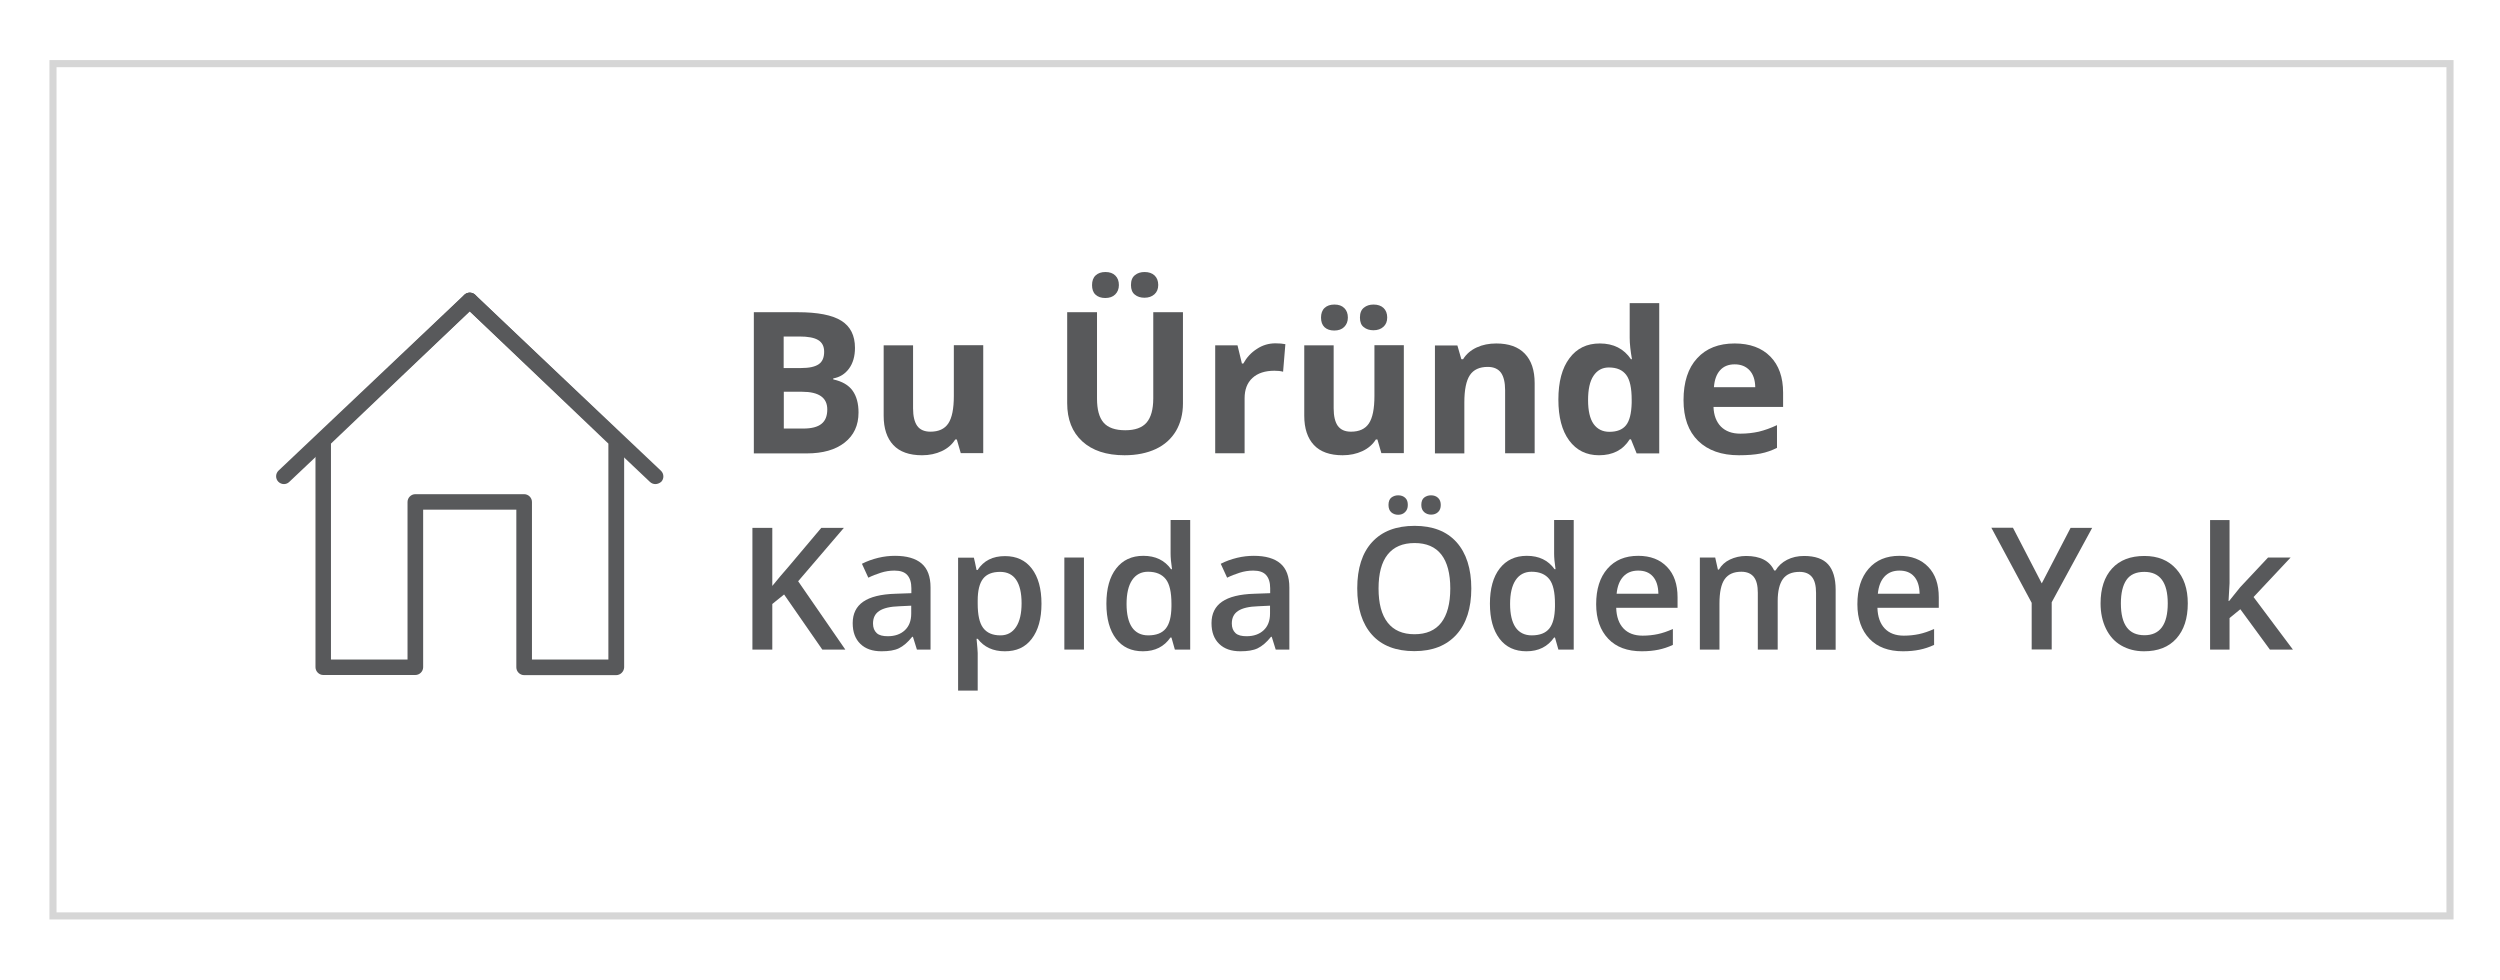 <?xml version="1.0" encoding="utf-8"?>
<!-- Generator: Adobe Illustrator 23.1.1, SVG Export Plug-In . SVG Version: 6.00 Build 0)  -->
<svg version="1.1" id="katman_1" xmlns="http://www.w3.org/2000/svg" xmlns:xlink="http://www.w3.org/1999/xlink" x="0px" y="0px"
	 viewBox="0 0 176 69" style="enable-background:new 0 0 176 69;" xml:space="preserve">
<style type="text/css">
	.st0{fill:#58595B;}
	.st1{fill:none;stroke:#D6D6D6;stroke-width:0.5;stroke-miterlimit:10;}
</style>
<g>
	<path class="st0" d="M59.51,45.73h-1.62l-2.69-3.88l-0.83,0.67v3.21h-1.4v-8.57h1.4v4.09c0.38-0.47,0.76-0.92,1.14-1.35l2.31-2.74
		h1.59c-1.5,1.76-2.57,3.01-3.22,3.76L59.51,45.73z"/>
	<path class="st0" d="M64.55,45.73l-0.28-0.9h-0.05c-0.31,0.39-0.63,0.66-0.94,0.81s-0.72,0.21-1.22,0.21
		c-0.64,0-1.13-0.17-1.49-0.52s-0.54-0.83-0.54-1.46c0-0.67,0.25-1.17,0.74-1.51s1.25-0.53,2.27-0.56l1.12-0.04v-0.35
		c0-0.41-0.1-0.72-0.29-0.93s-0.49-0.31-0.9-0.31c-0.33,0-0.65,0.05-0.96,0.15s-0.6,0.21-0.88,0.35l-0.45-0.98
		c0.35-0.18,0.74-0.32,1.15-0.42s0.81-0.14,1.18-0.14c0.82,0,1.45,0.18,1.87,0.54s0.63,0.92,0.63,1.69v4.37H64.55z M62.5,44.79
		c0.5,0,0.9-0.14,1.2-0.42s0.45-0.67,0.45-1.17v-0.56l-0.83,0.04c-0.65,0.02-1.12,0.13-1.42,0.33s-0.44,0.49-0.44,0.89
		c0,0.29,0.09,0.51,0.26,0.67S62.16,44.79,62.5,44.79z"/>
	<path class="st0" d="M70.74,45.85c-0.82,0-1.46-0.29-1.91-0.88h-0.08c0.05,0.55,0.08,0.88,0.08,1v2.65h-1.38v-9.36h1.11
		c0.03,0.12,0.1,0.41,0.19,0.87h0.07c0.43-0.66,1.07-0.98,1.93-0.98c0.81,0,1.44,0.29,1.89,0.88s0.68,1.41,0.68,2.47
		s-0.23,1.88-0.69,2.48S71.55,45.85,70.74,45.85z M70.41,40.26c-0.55,0-0.95,0.16-1.2,0.48s-0.38,0.83-0.38,1.54v0.21
		c0,0.79,0.12,1.36,0.38,1.71s0.66,0.53,1.22,0.53c0.48,0,0.84-0.2,1.1-0.59s0.39-0.95,0.39-1.67c0-0.73-0.13-1.28-0.38-1.65
		S70.91,40.26,70.41,40.26z"/>
	<path class="st0" d="M76.31,45.73h-1.38v-6.48h1.38V45.73z"/>
	<path class="st0" d="M80.46,45.85c-0.81,0-1.44-0.29-1.89-0.88s-0.68-1.41-0.68-2.47c0-1.06,0.23-1.89,0.69-2.48
		s1.09-0.89,1.91-0.89c0.85,0,1.5,0.31,1.95,0.94h0.07c-0.07-0.46-0.1-0.83-0.1-1.1v-2.36h1.38v9.12h-1.08l-0.24-0.85H82.4
		C81.96,45.52,81.32,45.85,80.46,45.85z M80.83,44.73c0.57,0,0.98-0.16,1.24-0.48s0.39-0.83,0.4-1.55v-0.19
		c0-0.82-0.13-1.4-0.4-1.74s-0.68-0.52-1.25-0.52c-0.48,0-0.86,0.2-1.12,0.59s-0.39,0.95-0.39,1.68c0,0.72,0.13,1.27,0.38,1.64
		S80.33,44.73,80.83,44.73z"/>
	<path class="st0" d="M89.81,45.73l-0.28-0.9h-0.05c-0.31,0.39-0.63,0.66-0.94,0.81s-0.72,0.21-1.22,0.21
		c-0.64,0-1.13-0.17-1.49-0.52s-0.54-0.83-0.54-1.46c0-0.67,0.25-1.17,0.74-1.51s1.25-0.53,2.27-0.56l1.12-0.04v-0.35
		c0-0.41-0.1-0.72-0.29-0.93s-0.49-0.31-0.9-0.31c-0.33,0-0.65,0.05-0.96,0.15s-0.6,0.21-0.88,0.35l-0.45-0.98
		c0.35-0.18,0.74-0.32,1.15-0.42s0.81-0.14,1.18-0.14c0.82,0,1.45,0.18,1.87,0.54s0.63,0.92,0.63,1.69v4.37H89.81z M87.76,44.79
		c0.5,0,0.9-0.14,1.2-0.42s0.45-0.67,0.45-1.17v-0.56l-0.83,0.04c-0.65,0.02-1.12,0.13-1.42,0.33s-0.44,0.49-0.44,0.89
		c0,0.29,0.09,0.51,0.26,0.67S87.42,44.79,87.76,44.79z"/>
	<path class="st0" d="M103.58,41.43c0,1.39-0.35,2.48-1.05,3.25s-1.68,1.16-2.96,1.16c-1.29,0-2.29-0.38-2.98-1.15
		s-1.04-1.86-1.04-3.27s0.35-2.5,1.05-3.26s1.69-1.14,2.99-1.14c1.27,0,2.26,0.38,2.95,1.15S103.58,40.04,103.58,41.43z
		 M97.05,41.43c0,1.05,0.21,1.85,0.64,2.4s1.06,0.82,1.89,0.82c0.83,0,1.46-0.27,1.88-0.81s0.64-1.34,0.64-2.41
		c0-1.05-0.21-1.85-0.63-2.39s-1.05-0.81-1.88-0.81c-0.84,0-1.47,0.27-1.9,0.81S97.05,40.38,97.05,41.43z M97.75,35.55
		c0-0.24,0.07-0.42,0.2-0.52s0.29-0.16,0.48-0.16c0.21,0,0.37,0.06,0.5,0.18s0.18,0.29,0.18,0.5c0,0.21-0.06,0.37-0.19,0.5
		s-0.29,0.19-0.49,0.19c-0.19,0-0.35-0.06-0.48-0.17S97.75,35.78,97.75,35.55z M100.06,35.55c0-0.24,0.07-0.42,0.2-0.52
		s0.29-0.16,0.48-0.16c0.21,0,0.37,0.06,0.5,0.18s0.19,0.29,0.19,0.5c0,0.21-0.06,0.38-0.19,0.5s-0.29,0.18-0.49,0.18
		c-0.19,0-0.35-0.06-0.48-0.17S100.06,35.78,100.06,35.55z"/>
	<path class="st0" d="M107.46,45.85c-0.81,0-1.44-0.29-1.89-0.88s-0.68-1.41-0.68-2.47c0-1.06,0.23-1.89,0.69-2.48
		s1.09-0.89,1.91-0.89c0.85,0,1.5,0.31,1.95,0.94h0.07c-0.07-0.46-0.1-0.83-0.1-1.1v-2.36h1.38v9.12h-1.08l-0.24-0.85h-0.06
		C108.96,45.52,108.32,45.85,107.46,45.85z M107.83,44.73c0.57,0,0.98-0.16,1.24-0.48s0.39-0.83,0.4-1.55v-0.19
		c0-0.82-0.13-1.4-0.4-1.74s-0.68-0.52-1.25-0.52c-0.48,0-0.86,0.2-1.12,0.59s-0.39,0.95-0.39,1.68c0,0.72,0.13,1.27,0.38,1.64
		S107.33,44.73,107.83,44.73z"/>
	<path class="st0" d="M115.58,45.85c-1.01,0-1.8-0.29-2.36-0.88s-0.85-1.4-0.85-2.43c0-1.06,0.26-1.89,0.79-2.5s1.25-0.91,2.17-0.91
		c0.86,0,1.53,0.26,2.03,0.78s0.74,1.23,0.74,2.14v0.74h-4.32c0.02,0.63,0.19,1.11,0.51,1.45s0.77,0.51,1.35,0.51
		c0.38,0,0.74-0.04,1.07-0.11s0.68-0.19,1.06-0.36v1.12c-0.34,0.16-0.68,0.27-1.02,0.34S116.03,45.85,115.58,45.85z M115.33,40.17
		c-0.44,0-0.79,0.14-1.05,0.42s-0.42,0.68-0.47,1.21h2.94c-0.01-0.54-0.14-0.94-0.39-1.22S115.77,40.17,115.33,40.17z"/>
	<path class="st0" d="M125.13,45.73h-1.38v-4c0-0.5-0.09-0.87-0.28-1.11s-0.48-0.37-0.88-0.37c-0.53,0-0.92,0.17-1.17,0.52
		s-0.37,0.92-0.37,1.73v3.23h-1.38v-6.48h1.08l0.19,0.85h0.07c0.18-0.31,0.44-0.55,0.78-0.71s0.72-0.25,1.13-0.25
		c1,0,1.66,0.34,1.98,1.02H125c0.19-0.32,0.46-0.57,0.81-0.75s0.75-0.27,1.2-0.27c0.77,0,1.34,0.2,1.69,0.59s0.53,0.99,0.53,1.79
		v4.22h-1.38v-4c0-0.5-0.09-0.87-0.28-1.11s-0.48-0.37-0.88-0.37c-0.54,0-0.93,0.17-1.17,0.5s-0.37,0.85-0.37,1.54V45.73z"/>
	<path class="st0" d="M133.97,45.85c-1.01,0-1.8-0.29-2.36-0.88s-0.85-1.4-0.85-2.43c0-1.06,0.26-1.89,0.79-2.5s1.25-0.91,2.17-0.91
		c0.86,0,1.53,0.26,2.03,0.78s0.74,1.23,0.74,2.14v0.74h-4.32c0.02,0.63,0.19,1.11,0.51,1.45s0.77,0.51,1.35,0.51
		c0.38,0,0.74-0.04,1.07-0.11s0.68-0.19,1.06-0.36v1.12c-0.34,0.16-0.68,0.27-1.02,0.34S134.41,45.85,133.97,45.85z M133.72,40.17
		c-0.44,0-0.79,0.14-1.05,0.42s-0.42,0.68-0.47,1.21h2.94c-0.01-0.54-0.14-0.94-0.39-1.22S134.16,40.17,133.72,40.17z"/>
	<path class="st0" d="M143.74,41.07l2.03-3.91h1.52l-2.85,5.24v3.32h-1.41v-3.28l-2.84-5.29h1.52L143.74,41.07z"/>
	<path class="st0" d="M154.02,42.48c0,1.06-0.27,1.88-0.81,2.48s-1.3,0.89-2.27,0.89c-0.61,0-1.14-0.14-1.61-0.41
		s-0.82-0.67-1.07-1.18s-0.38-1.11-0.38-1.78c0-1.05,0.27-1.87,0.81-2.46s1.3-0.88,2.28-0.88c0.94,0,1.68,0.3,2.23,0.91
		S154.02,41.45,154.02,42.48z M149.31,42.48c0,1.5,0.55,2.24,1.66,2.24c1.09,0,1.64-0.75,1.64-2.24c0-1.48-0.55-2.22-1.65-2.22
		c-0.58,0-1,0.19-1.26,0.57S149.31,41.76,149.31,42.48z"/>
	<path class="st0" d="M156.93,42.31l0.78-0.97l1.96-2.09h1.59l-2.61,2.78l2.77,3.7h-1.62l-2.08-2.84l-0.76,0.62v2.22h-1.37v-9.12
		h1.37v4.45l-0.07,1.25H156.93z"/>
</g>
<rect x="3.73" y="4.48" class="st1" width="168.75" height="60"/>
<g>
	<path class="st0" d="M53.07,21.98h3.09c1.41,0,2.43,0.2,3.07,0.6c0.64,0.4,0.96,1.04,0.96,1.91c0,0.59-0.14,1.08-0.42,1.46
		c-0.28,0.38-0.65,0.61-1.11,0.69v0.07c0.63,0.14,1.08,0.4,1.36,0.79c0.28,0.39,0.42,0.9,0.42,1.54c0,0.91-0.33,1.61-0.98,2.12
		s-1.54,0.76-2.67,0.76h-3.72V21.98z M55.18,25.91h1.22c0.57,0,0.98-0.09,1.24-0.27s0.38-0.47,0.38-0.88c0-0.38-0.14-0.65-0.42-0.82
		c-0.28-0.17-0.72-0.25-1.32-0.25h-1.11V25.91z M55.18,27.58v2.59h1.37c0.58,0,1.01-0.11,1.28-0.33c0.28-0.22,0.41-0.56,0.41-1.02
		c0-0.82-0.59-1.24-1.77-1.24H55.18z"/>
	<path class="st0" d="M67.64,31.91l-0.28-0.97h-0.11c-0.22,0.35-0.54,0.63-0.95,0.82c-0.41,0.19-0.87,0.29-1.39,0.29
		c-0.89,0-1.57-0.24-2.02-0.72s-0.68-1.17-0.68-2.06v-4.96h2.07v4.44c0,0.55,0.1,0.96,0.29,1.23c0.19,0.27,0.51,0.41,0.93,0.41
		c0.58,0,1-0.19,1.26-0.58c0.26-0.39,0.39-1.03,0.39-1.93v-3.58h2.07v7.6H67.64z"/>
	<path class="st0" d="M83.28,21.98v6.43c0,0.73-0.17,1.38-0.49,1.93c-0.33,0.55-0.8,0.98-1.42,1.27c-0.62,0.29-1.36,0.44-2.2,0.44
		c-1.28,0-2.27-0.33-2.98-0.98s-1.06-1.55-1.06-2.69v-6.4h2.1v6.08c0,0.77,0.15,1.33,0.46,1.69c0.31,0.36,0.82,0.54,1.53,0.54
		c0.69,0,1.19-0.18,1.5-0.54s0.47-0.93,0.47-1.7v-6.07H83.28z M76.88,20.07c0-0.29,0.08-0.52,0.25-0.68s0.4-0.24,0.69-0.24
		c0.3,0,0.53,0.08,0.7,0.25c0.17,0.17,0.25,0.39,0.25,0.67c0,0.27-0.09,0.49-0.26,0.66c-0.17,0.17-0.41,0.25-0.7,0.25
		c-0.29,0-0.52-0.08-0.69-0.24S76.88,20.35,76.88,20.07z M79.62,20.07c0-0.32,0.09-0.55,0.28-0.7c0.18-0.15,0.41-0.22,0.68-0.22
		c0.29,0,0.53,0.08,0.7,0.24c0.17,0.16,0.26,0.39,0.26,0.67c0,0.28-0.09,0.5-0.27,0.66s-0.41,0.24-0.7,0.24
		c-0.27,0-0.5-0.07-0.68-0.22C79.71,20.6,79.62,20.37,79.62,20.07z"/>
	<path class="st0" d="M89.79,24.17c0.28,0,0.51,0.02,0.7,0.06l-0.16,1.94c-0.17-0.05-0.37-0.07-0.61-0.07
		c-0.66,0-1.18,0.17-1.55,0.51s-0.55,0.82-0.55,1.43v3.87h-2.07v-7.6h1.57l0.31,1.28h0.1c0.24-0.43,0.55-0.77,0.96-1.03
		C88.88,24.3,89.32,24.17,89.79,24.17z"/>
	<path class="st0" d="M97.25,31.91l-0.28-0.97h-0.11c-0.22,0.35-0.54,0.63-0.95,0.82c-0.41,0.19-0.87,0.29-1.39,0.29
		c-0.89,0-1.57-0.24-2.02-0.72s-0.68-1.17-0.68-2.06v-4.96h2.07v4.44c0,0.55,0.1,0.96,0.29,1.23c0.2,0.27,0.5,0.41,0.93,0.41
		c0.58,0,1-0.19,1.26-0.58c0.26-0.39,0.39-1.03,0.39-1.93v-3.58h2.07v7.6H97.25z M93,22.36c0-0.29,0.08-0.52,0.25-0.68
		s0.4-0.24,0.69-0.24c0.3,0,0.53,0.08,0.7,0.25s0.25,0.39,0.25,0.67c0,0.27-0.09,0.49-0.26,0.66c-0.17,0.17-0.41,0.25-0.7,0.25
		c-0.29,0-0.52-0.08-0.69-0.24C93.08,22.87,93,22.65,93,22.36z M95.74,22.36c0-0.32,0.09-0.55,0.28-0.7
		c0.18-0.15,0.41-0.22,0.68-0.22c0.29,0,0.53,0.08,0.7,0.24s0.26,0.39,0.26,0.67c0,0.28-0.09,0.5-0.27,0.66
		c-0.18,0.16-0.41,0.24-0.7,0.24c-0.27,0-0.5-0.07-0.68-0.22C95.83,22.9,95.74,22.67,95.74,22.36z"/>
	<path class="st0" d="M108.03,31.91h-2.07v-4.44c0-0.55-0.1-0.96-0.29-1.23c-0.2-0.27-0.51-0.41-0.93-0.41c-0.58,0-1,0.19-1.26,0.58
		c-0.26,0.39-0.39,1.03-0.39,1.93v3.58h-2.07v-7.6h1.58l0.28,0.97H103c0.23-0.37,0.55-0.64,0.96-0.83s0.87-0.28,1.38-0.28
		c0.88,0,1.55,0.24,2.01,0.72c0.46,0.48,0.69,1.17,0.69,2.07V31.91z"/>
	<path class="st0" d="M112.57,32.05c-0.89,0-1.59-0.35-2.1-1.04c-0.51-0.69-0.76-1.65-0.76-2.88c0-1.25,0.26-2.22,0.78-2.91
		c0.52-0.7,1.23-1.04,2.14-1.04c0.96,0,1.69,0.37,2.19,1.11h0.07c-0.1-0.57-0.16-1.07-0.16-1.52v-2.43h2.08v10.58h-1.59l-0.4-0.99
		h-0.09C114.26,31.68,113.54,32.05,112.57,32.05z M113.3,30.4c0.53,0,0.92-0.15,1.17-0.46s0.38-0.83,0.4-1.57v-0.22
		c0-0.82-0.12-1.4-0.38-1.75s-0.66-0.53-1.23-0.53c-0.46,0-0.82,0.2-1.08,0.59s-0.38,0.96-0.38,1.71c0,0.75,0.13,1.31,0.39,1.68
		C112.45,30.21,112.82,30.4,113.3,30.4z"/>
	<path class="st0" d="M122.42,32.05c-1.22,0-2.18-0.34-2.87-1.01c-0.69-0.68-1.03-1.63-1.03-2.87c0-1.27,0.32-2.26,0.96-2.95
		c0.64-0.7,1.52-1.04,2.64-1.04c1.07,0,1.91,0.31,2.51,0.92c0.6,0.61,0.9,1.46,0.9,2.54v1.01h-4.9c0.02,0.59,0.2,1.05,0.52,1.38
		c0.33,0.33,0.78,0.5,1.37,0.5c0.46,0,0.89-0.05,1.3-0.14c0.41-0.1,0.83-0.25,1.28-0.46v1.6c-0.36,0.18-0.75,0.32-1.16,0.4
		S123.01,32.05,122.42,32.05z M122.12,25.65c-0.44,0-0.78,0.14-1.03,0.42c-0.25,0.28-0.39,0.67-0.43,1.19h2.91
		c-0.01-0.51-0.14-0.91-0.4-1.19C122.91,25.79,122.56,25.65,122.12,25.65z"/>
</g>
<g id="XMLID_188_">
	<g>
		<g id="XMLID_64_">
			<path id="XMLID_65_" class="st0" d="M43.38,47.53h-6.48c-0.3,0-0.55-0.25-0.55-0.55V35.88h-6.56v11.09c0,0.3-0.25,0.55-0.55,0.55
				h-6.48c-0.3,0-0.55-0.25-0.55-0.55V30.99c0-0.15,0.06-0.29,0.17-0.4l10.32-9.83c0.21-0.2,0.54-0.2,0.76,0l10.31,9.83
				c0.11,0.1,0.17,0.25,0.17,0.4v15.99C43.93,47.28,43.68,47.53,43.38,47.53z M37.44,46.43h5.39v-15.2l-9.76-9.31l-9.77,9.31v15.2
				h5.39V35.34c0-0.3,0.25-0.55,0.55-0.55h7.66c0.3,0,0.55,0.25,0.55,0.55V46.43z"/>
		</g>
		<g id="XMLID_62_">
			<path id="XMLID_63_" class="st0" d="M19.99,34.08c-0.15,0-0.29-0.06-0.4-0.17c-0.21-0.22-0.2-0.57,0.02-0.78l13.08-12.38
				c0.22-0.21,0.57-0.2,0.78,0.02c0.21,0.22,0.2,0.57-0.02,0.78L20.36,33.93C20.26,34.03,20.12,34.08,19.99,34.08z"/>
		</g>
		<g id="XMLID_60_">
			<path id="XMLID_61_" class="st0" d="M46.14,34.08c-0.14,0-0.27-0.05-0.38-0.15L32.69,21.56c-0.22-0.21-0.23-0.56-0.02-0.78
				c0.21-0.22,0.56-0.23,0.78-0.02l13.08,12.38c0.22,0.21,0.23,0.56,0.02,0.78C46.43,34.02,46.28,34.08,46.14,34.08z"/>
		</g>
	</g>
</g>
<g>
</g>
<g>
</g>
<g>
</g>
<g>
</g>
<g>
</g>
<g>
</g>
</svg>
